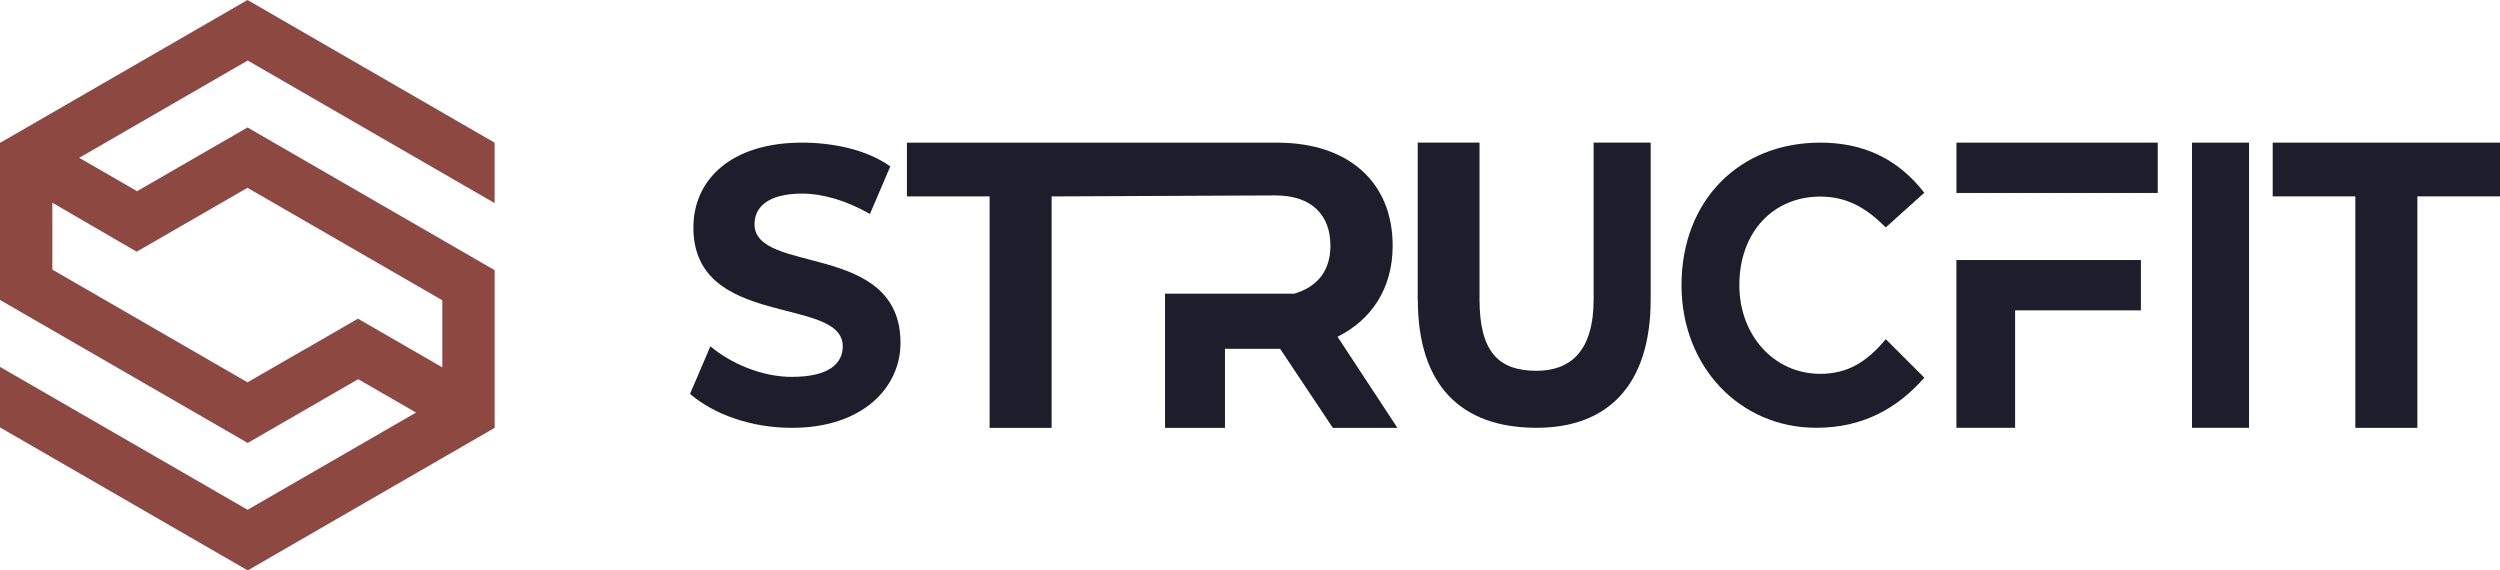 <svg xmlns="http://www.w3.org/2000/svg" id="Ebene_1" data-name="Ebene 1" viewBox="0 0 467.99 106.78"><defs><style>      .cls-1 {        fill: #8e4842;        fill-rule: evenodd;      }      .cls-1, .cls-2 {        stroke-width: 0px;      }      .cls-2 {        fill: #1d1d2b;      }    </style></defs><g><path class="cls-2" d="M129.17,73.73l3.81-8.9c3.81,3.18,9.53,5.72,15.25,5.72,6.99,0,9.53-2.54,9.53-5.72,0-9.53-27.96-3.18-27.96-22.24,0-8.9,6.99-15.89,20.34-15.89,5.72,0,12.08,1.27,16.52,4.45l-3.81,8.9c-4.45-2.54-8.9-3.81-12.71-3.81-6.36,0-8.9,2.54-8.9,5.72,0,9.53,27.33,3.18,27.33,22.24,0,8.26-6.99,15.89-20.34,15.89-7.63,0-14.62-2.54-19.07-6.36Z"></path><path class="cls-2" d="M261.61,80.09h-12.11l-9.87-14.8h-10.32v14.8h-11.22v-25.12h24.23c4.48-1.34,6.73-4.48,6.73-8.97,0-5.84-3.59-9.42-10.32-9.42l-41.87.19v43.33h-11.61v-43.33h-15.48v-10.06h69.4c13.01,0,21.53,7.18,21.53,19.29,0,8.08-4.04,13.91-10.32,17.04l11.21,17.05Z"></path><path class="cls-2" d="M265.39,56.06v-29.36h11.57v29.36c0,9.79,3.56,13.35,10.68,13.35,6.23,0,10.68-3.56,10.68-13.35v-29.36h10.68v29.36c0,16.02-8.01,24.02-21.35,24.02-14.24,0-22.24-8.01-22.24-24.02Z"></path><path class="cls-2" d="M314.77,53.39c0-15.87,10.82-26.69,25.97-26.69,7.94,0,14.43,2.89,19.48,9.38l-7.21,6.49c-3.61-3.61-7.21-5.77-12.26-5.77-8.66,0-15.15,6.49-15.15,16.59,0,9.38,6.49,16.59,15.15,16.59,5.05,0,8.66-2.16,12.26-6.49l7.21,7.21c-5.05,5.77-11.54,9.38-20.2,9.38-14.43,0-25.25-11.54-25.25-26.69Z"></path><path class="cls-2" d="M383.51,36.12h-17.27v-9.42h37.68v9.42h-20.41ZM377.22,48.68h23.55v9.42h-23.55v21.98h-10.99v-31.4h10.99Z"></path><path class="cls-2" d="M410.33,26.7h10.68v53.38h-10.68V26.7Z"></path><path class="cls-2" d="M440.91,36.76h-15.47v-10.06h42.55v10.06h-15.47v43.33h-11.61v-43.33Z"></path></g><path class="cls-1" d="M92.59,50.57c-15.42-8.91-30.84-17.81-46.26-26.71l-5.51,3.18-.11.06-15.05,8.69-10.83-6.25,31.54-18.21,46.22,26.69v-11.31C77.17,17.8,61.75,8.9,46.33,0L0,26.75v29.4l46.37,26.77,20.68-11.94,10.83,6.25-31.53,18.2L0,68.68v11.33l46.37,26.77,46.23-26.69v-25.74h0v-3.78ZM82.8,68.77l-15.8-9.12-9.79,5.67v-.02s-10.88,6.27-10.88,6.27L9.8,50.47v-12.52c1.9,1.1,3.94,2.29,6.07,3.53h0c3.1,1.8,6.39,3.71,9.71,5.64l20.76-11.97.02.04h.02s36.42,21.02,36.42,21.02v12.55Z"></path></svg>